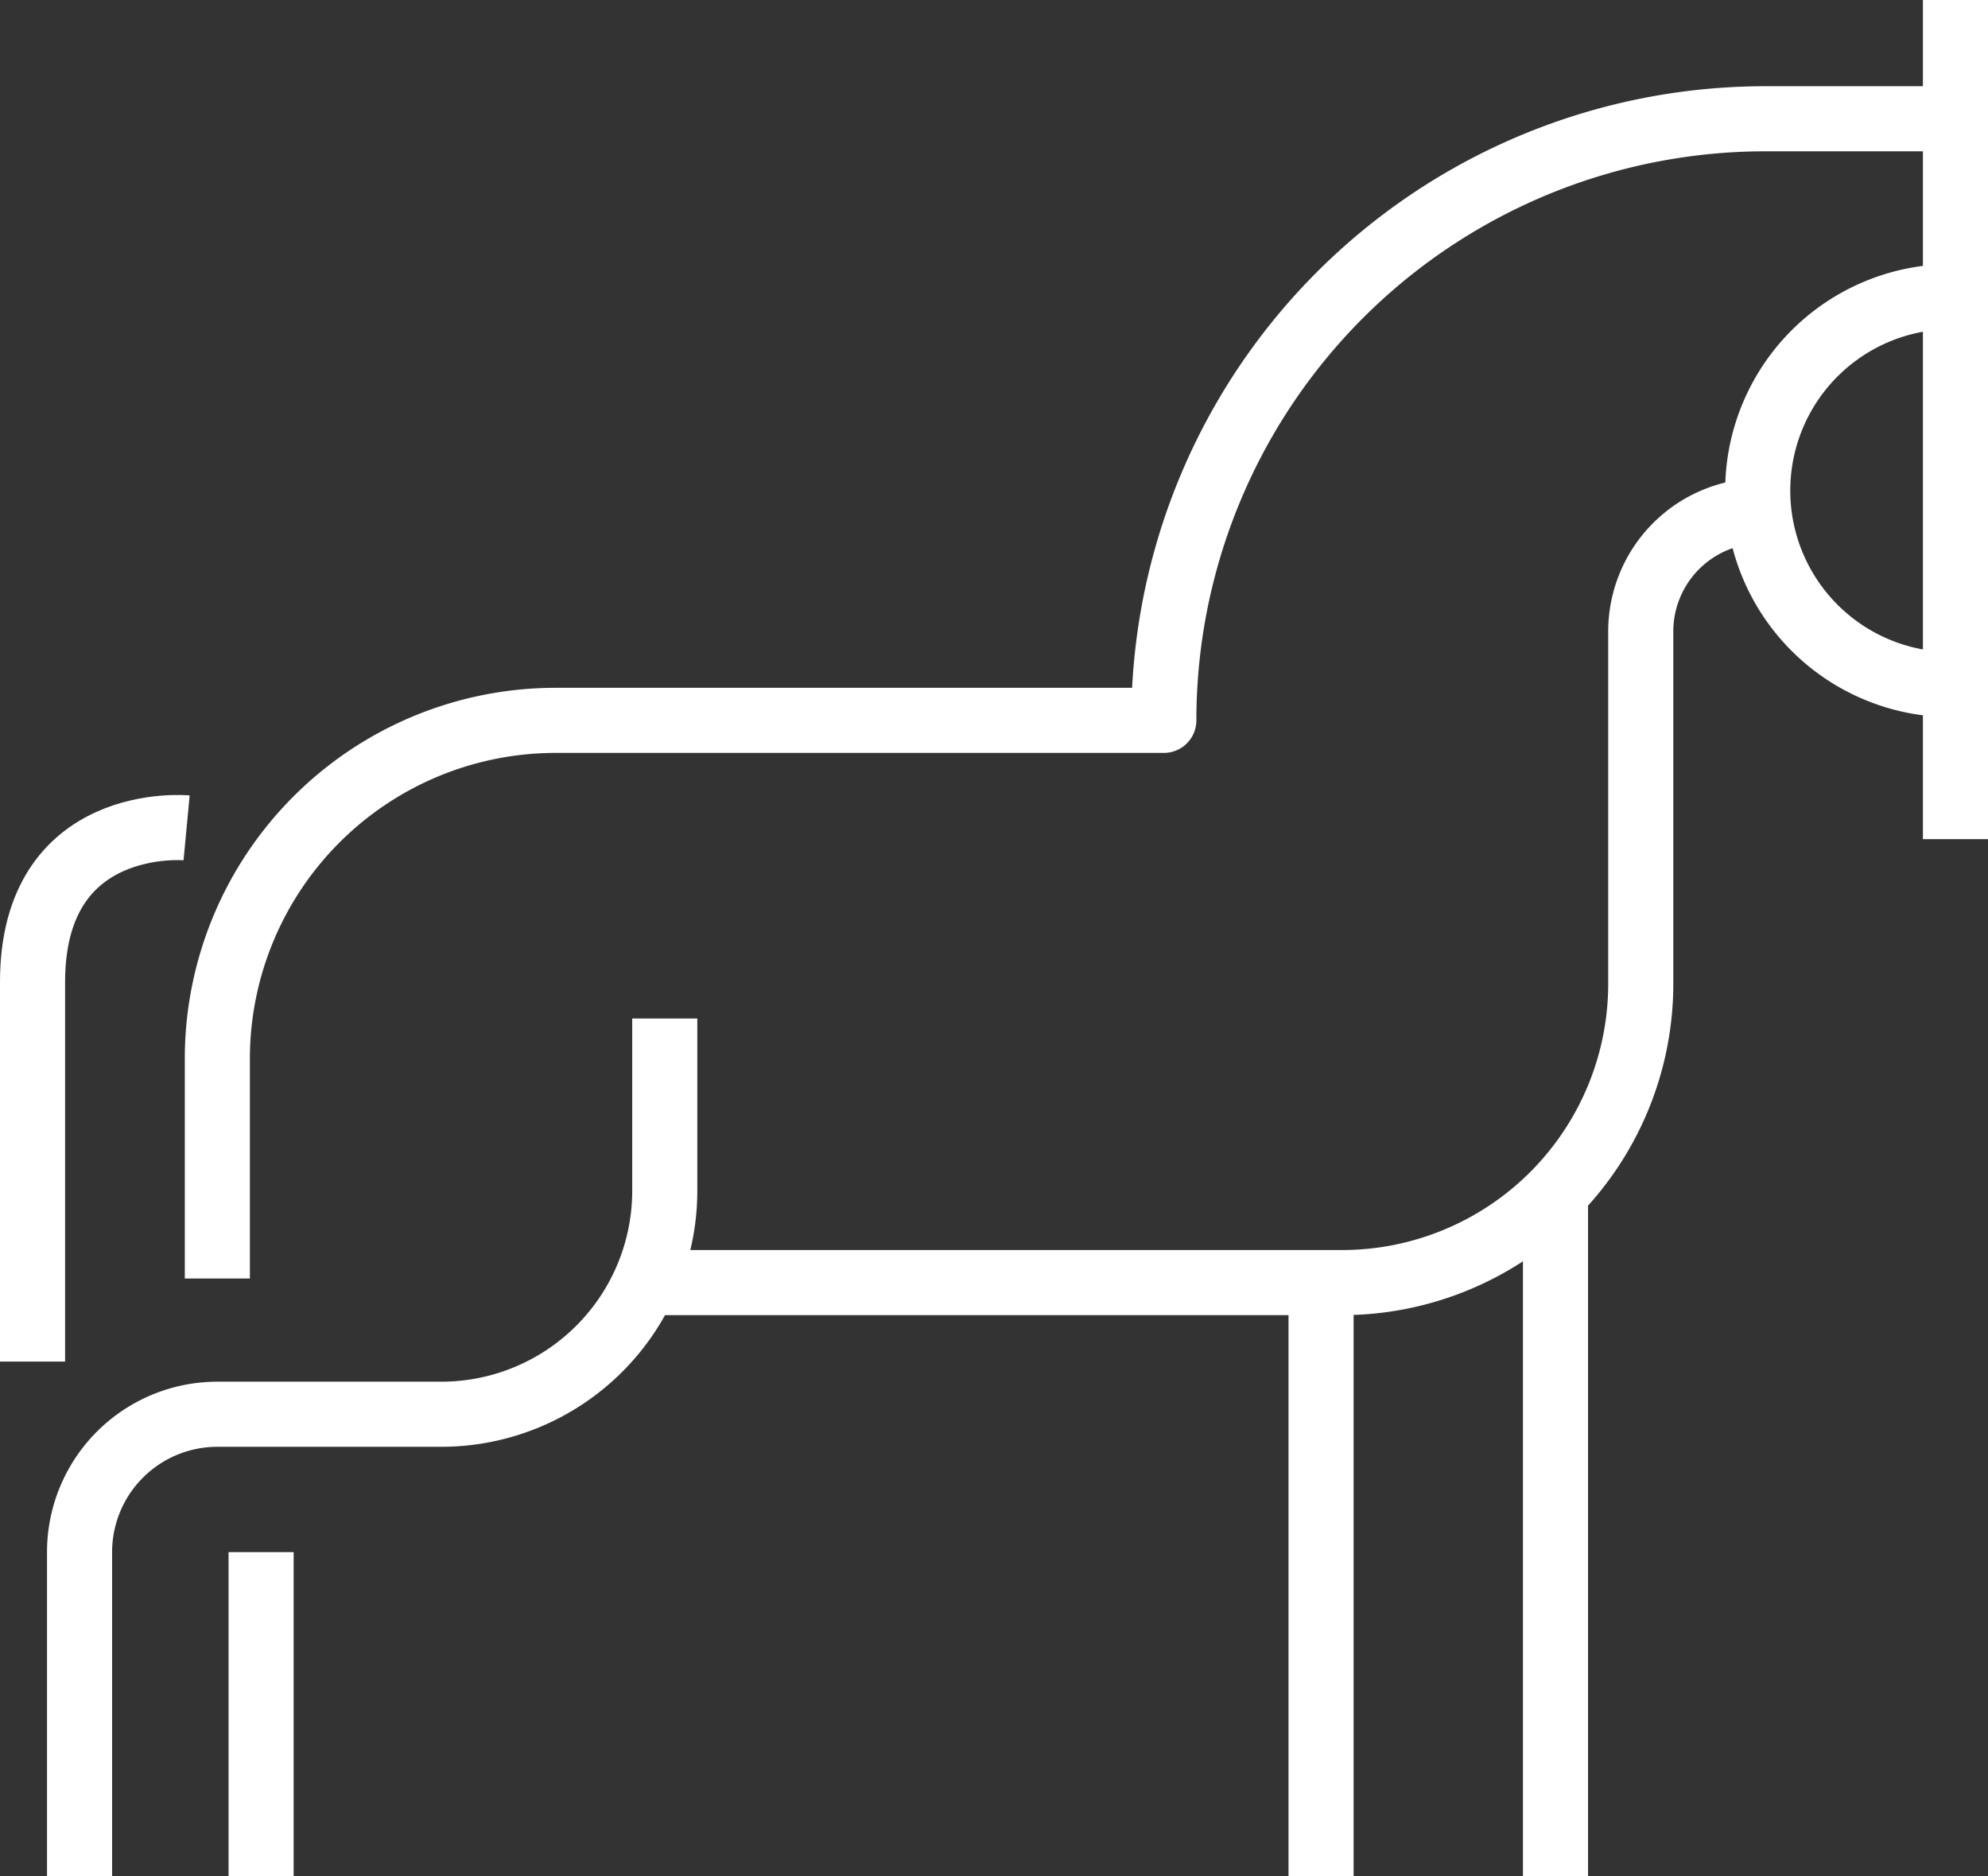 <svg xmlns="http://www.w3.org/2000/svg" viewBox="0 0 274.86 259.37"><rect x="0" y="0" width="274.86" height="259.37" fill="#333333" stroke="none"/><defs><style>.cls-1{fill:none;stroke:#fff;stroke-linejoin:round;stroke-width:9px;}</style></defs><title>chevaux_2</title><g id="Layer_2" data-name="Layer 2"><g id="Icon_and_text" data-name="Icon and text"><line class="cls-1" x1="270.36" y1="116.01" x2="270.36"/><path class="cls-1" d="M270.36,94.64a26.82,26.82,0,1,1,0-53.63"/><path class="cls-1" d="M270.36,16.42H244.09a83.17,83.17,0,0,0-83.18,83.17H76.84a46.79,46.79,0,0,0-46.79,46.79v30.37"/><path class="cls-1" d="M243.55,70.61a16.69,16.69,0,0,0-16.7,16.7V136a41.32,41.32,0,0,1-41.32,41.32h-97"/><path class="cls-1" d="M11,259.37V214.58a19.06,19.06,0,0,1,19.07-19.06H61a30.91,30.91,0,0,0,30.91-30.91v-23.8"/><line class="cls-1" x1="36.1" y1="259.37" x2="36.1" y2="214.58"/><line class="cls-1" x1="215.06" y1="164.85" x2="215.06" y2="259.37"/><line class="cls-1" x1="182.65" y1="176.75" x2="182.65" y2="259.37"/><path class="cls-1" d="M4.5,188.24V135.76c0-23.32,21.3-21.31,21.3-21.31"/></g></g></svg>